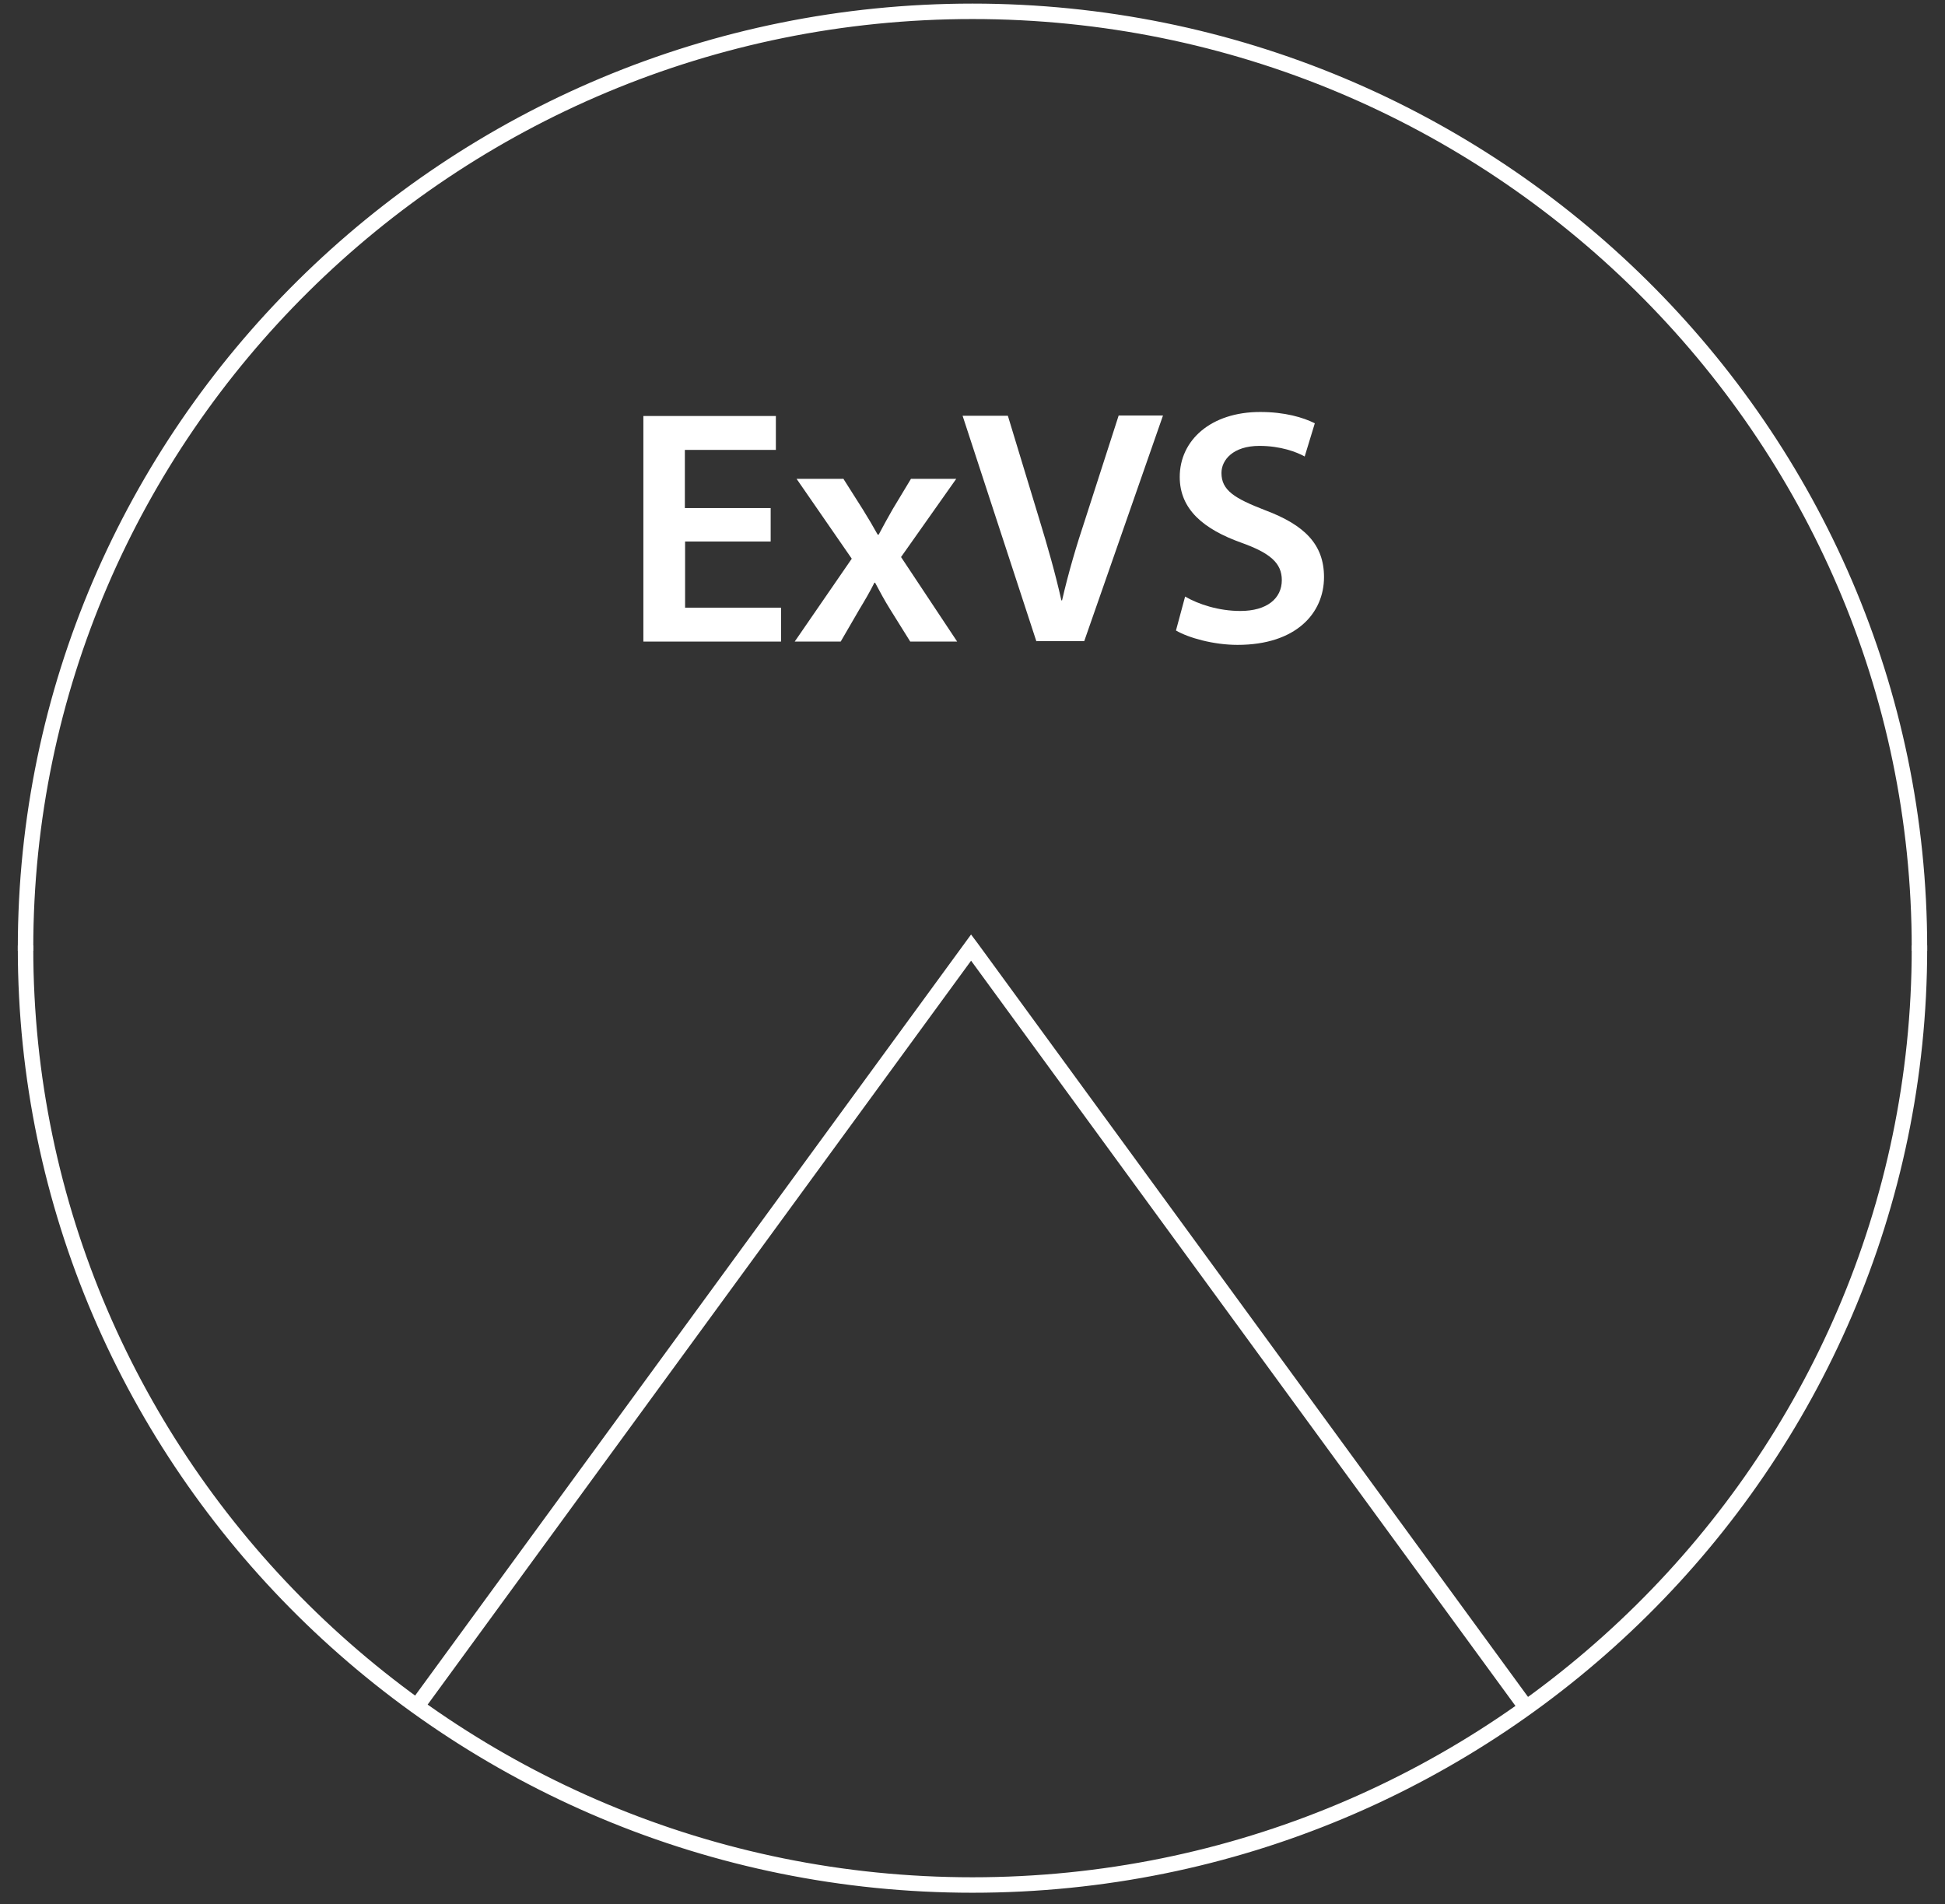 <svg width="95" height="93" viewBox="0 0 95 93" fill="none" xmlns="http://www.w3.org/2000/svg">
<rect x="0" y="0" width="95" height="93" fill="#333333" stroke="none"/>
<path d="M94 46.306H93.505C93.505 21.213 72.869 0.8 47.5 0.8C22.131 0.8 1.495 21.213 1.495 46.306H1C1 20.948 21.855 0.306 47.5 0.306C73.134 0.306 94 20.937 94 46.306Z" fill="white" stroke="white" stroke-width="0.26" stroke-miterlimit="10"/>
<path d="M47.5 92.306C21.866 92.306 1 71.675 1 46.306H1.495C1.495 71.399 22.131 91.811 47.5 91.811C72.869 91.811 93.505 71.399 93.505 46.306H94C94 71.663 73.145 92.306 47.5 92.306Z" fill="white" stroke="white" stroke-width="0.26" stroke-miterlimit="10"/>
<path d="M74.366 83.566L47.431 46.697L20.553 83.485L20.15 83.198L47.431 45.857L47.638 46.133L74.769 83.278L74.366 83.566Z" fill="white" stroke="white" stroke-width="0.26" stroke-miterlimit="10"/>
<path d="M37.654 26.445H33.462V29.677H38.149V31.333H31.424V20.316H37.896V21.972H33.451V24.812H37.642V26.445H37.654Z" fill="white"/>
<path d="M41.189 23.375L42.144 24.881C42.409 25.307 42.64 25.698 42.87 26.112H42.916C43.146 25.675 43.377 25.261 43.607 24.858L44.494 23.386H46.705L44.01 27.204L46.751 31.333H44.459L43.469 29.746C43.204 29.32 42.974 28.895 42.743 28.458H42.709C42.478 28.918 42.248 29.309 41.983 29.746L41.062 31.333H38.816L41.603 27.285L38.908 23.386H41.166L41.189 23.375Z" fill="white"/>
<path d="M50.62 31.321L47.016 20.304H49.227L50.747 25.307C51.173 26.698 51.541 27.986 51.841 29.32H51.875C52.175 28.009 52.566 26.675 53.015 25.33L54.639 20.293H56.804L52.958 31.31H50.632L50.62 31.321Z" fill="white"/>
<path d="M57.887 29.136C58.543 29.516 59.533 29.838 60.581 29.838C61.883 29.838 62.608 29.228 62.608 28.331C62.608 27.503 62.044 27.009 60.627 26.503C58.796 25.847 57.622 24.881 57.622 23.294C57.622 21.5 59.142 20.12 61.549 20.12C62.758 20.12 63.644 20.385 64.22 20.672L63.725 22.294C63.334 22.075 62.55 21.776 61.514 21.776C60.224 21.776 59.66 22.466 59.66 23.099C59.66 23.95 60.305 24.341 61.79 24.916C63.725 25.64 64.669 26.595 64.669 28.182C64.669 29.941 63.31 31.494 60.443 31.494C59.269 31.494 58.048 31.149 57.438 30.792L57.887 29.125V29.136Z" fill="white"/>
</svg>
